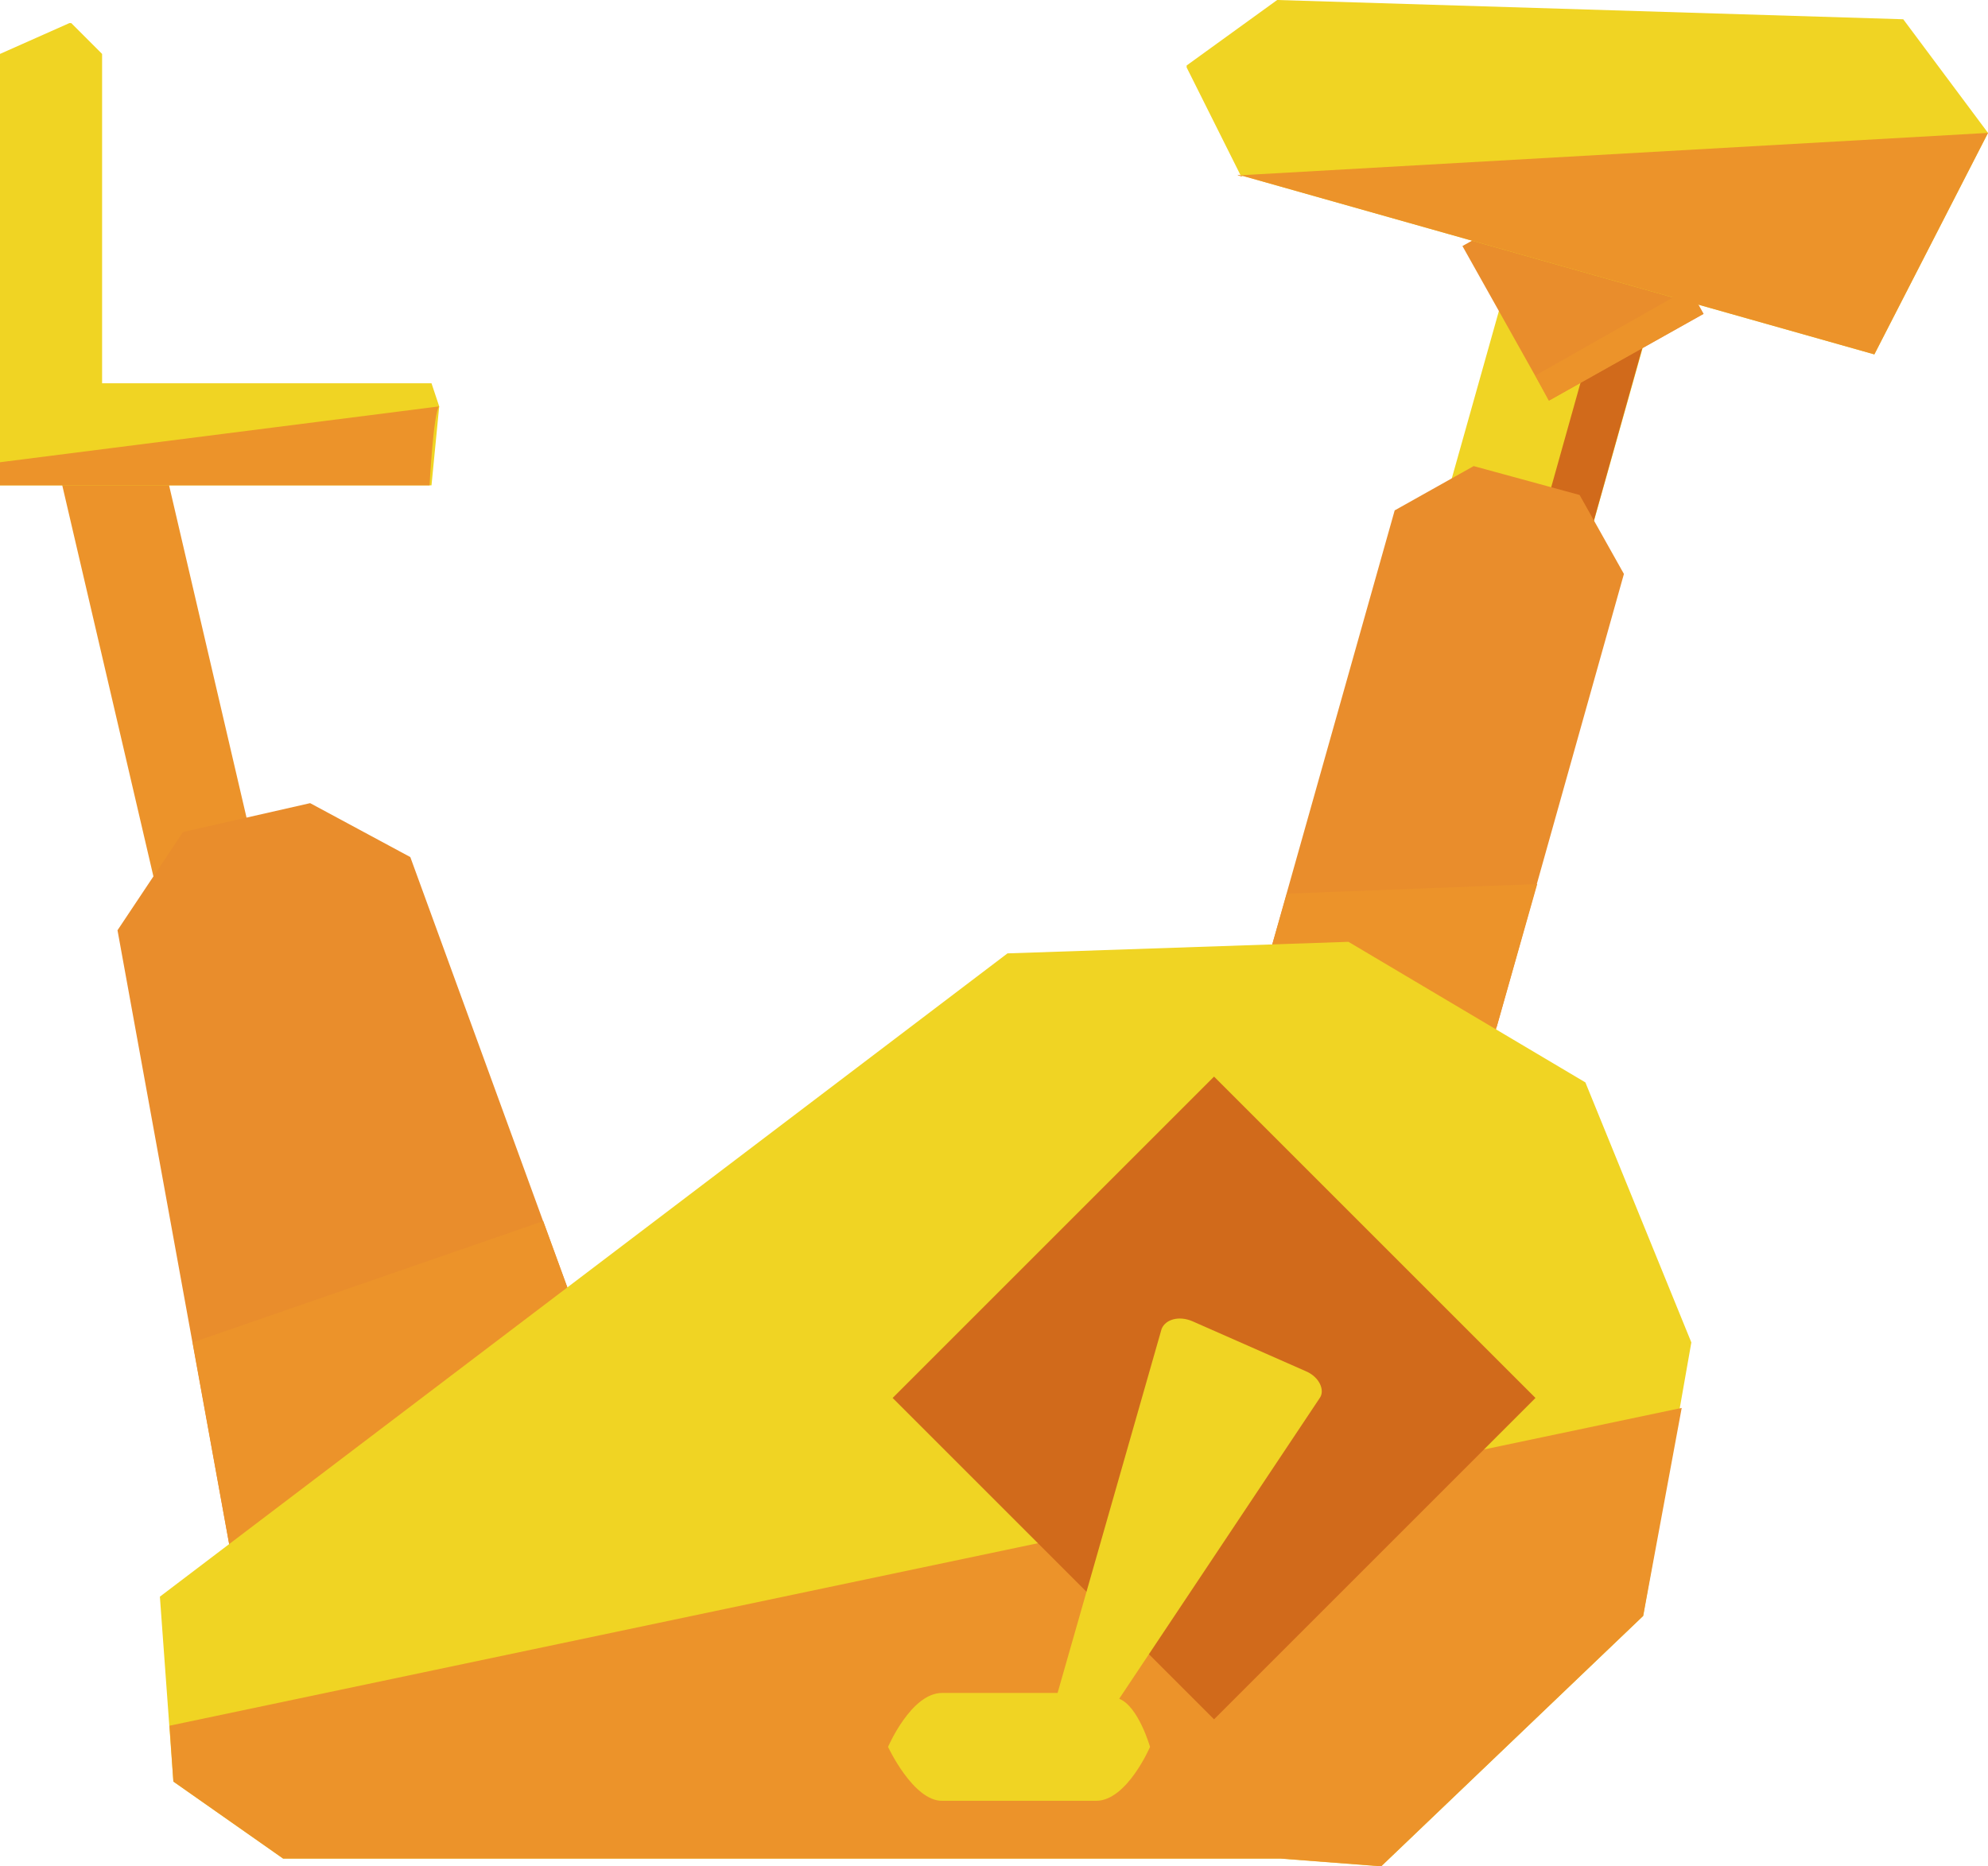 <?xml version="1.0" encoding="UTF-8"?> <svg xmlns="http://www.w3.org/2000/svg" xmlns:xlink="http://www.w3.org/1999/xlink" baseProfile="tiny" class="icon-2" height="100%" id="adv-ico2" viewBox="0 0 103.2 96.9" width="100%"> <rect fill="#F0D424" height="31" transform="matrix(0.963 0.271 -0.271 0.963 11.333 -19.801)" width="7.7" x="73.7" y="15.7"></rect> <rect fill="#D16A1B" height="31" transform="matrix(0.963 0.27 -0.27 0.963 11.599 -20.424)" width="2.6" x="78.7" y="16.4"></rect> <rect fill="#E98D2C" height="9.2" transform="matrix(0.872 -0.489 0.489 0.872 3.409 42.088)" width="9.2" x="77.6" y="9.9"></rect> <rect fill="#EC932A" height="42.7" transform="matrix(0.974 -0.227 0.227 0.974 -9.635 3.478)" width="5.4" x="7.6" y="22.4"></rect> <polygon fill="#E98D2C" points="34.1,79.6 12.7,84.6 6.1,48.3 9.5,43.2 16.1,41.7 21.3,44.5 "></polygon> <polygon fill="#F0D423" points="3.6,1.2 0,2.8 0,17.9 0,25.2 7.3,25.2 22.4,25.2 22.8,21.1 22.4,19.9 5.3,19.9 5.3,2.8 3.7,1.2 "></polygon> <polygon fill="#EC932A" points="12.7,84.6 34.1,79.6 28.2,63.4 10,69.7 "></polygon> <polygon fill="#E98D2C" points="73.6,55.6 68.1,54 65.8,49.9 72.4,26.5 76.5,24.2 82,25.7 84.3,29.8 77.7,53.3 "></polygon> <polygon fill="#F0D423" points="66.3,0 61.6,3.4 61.6,3.5 64.4,9.1 97.3,18.4 103.2,6.9 98.8,1 "></polygon> <g> <path clip-path="url(#SVGID_2_)" d="M79.8,45.9l-13,0.5l-1,3.5l10.6,5.2c0.6-0.4,1.1-1,1.3-1.8L79.8,45.9z" fill="#EC932A"></path> <polygon clip-path="url(#SVGID_2_)" fill="#F0D423" points="8.3,82.9 52.3,49.5 70,48.9 82.3,56.2 87.8,69.7 85.3,83.9 71.7,96.9 66.5,96.5 14.7,96.5 9,92.5 "></polygon> <polygon clip-path="url(#SVGID_2_)" fill="#EC932A" points="85.3,83.9 87.3,73.1 8.8,89.6 9,92.5 14.7,96.5 66.5,96.5 71.7,96.9 "></polygon> <rect clip-path="url(#SVGID_2_)" fill="#D16A1B" height="23.6" transform="matrix(0.707 -0.707 0.707 0.707 -32.846 65.796)" width="23.6" x="51.2" y="60.8"></rect> <polygon clip-path="url(#SVGID_2_)" fill="#EC932A" points="83.9,8.3 83.4,8.6 87.1,15.3 79.7,19.5 80.4,20.8 88.4,16.3 "></polygon> <path clip-path="url(#SVGID_2_)" d="M64.4,9.1C64.8,9.3,63.9,9,64.4,9.1l32.9,9.3l5.9-11.5c0-0.1,0,0.1,0,0 L64.4,9.1z" fill="#EC932A"></path> <path clip-path="url(#SVGID_2_)" d="M67.8,71.2l-5.9-2.6c-0.7-0.3-1.4-0.1-1.6,0.4l-5.4,18.9h-6 c-1.6,0-2.8,2.8-2.8,2.8s1.3,2.8,2.8,2.8h8c1.6,0,2.8-2.8,2.8-2.8s-0.6-2.1-1.6-2.5l10.4-15.6C68.8,72.2,68.5,71.5,67.8,71.2" fill="#F0D423"></path> <path clip-path="url(#SVGID_2_)" d="M0,25.2h7.3h15c0,0,0.2-3.8,0.5-4.1c0-0.8,0,0,0,0L0,24V25.2z" fill="#EC932A"></path> </g> </svg> 